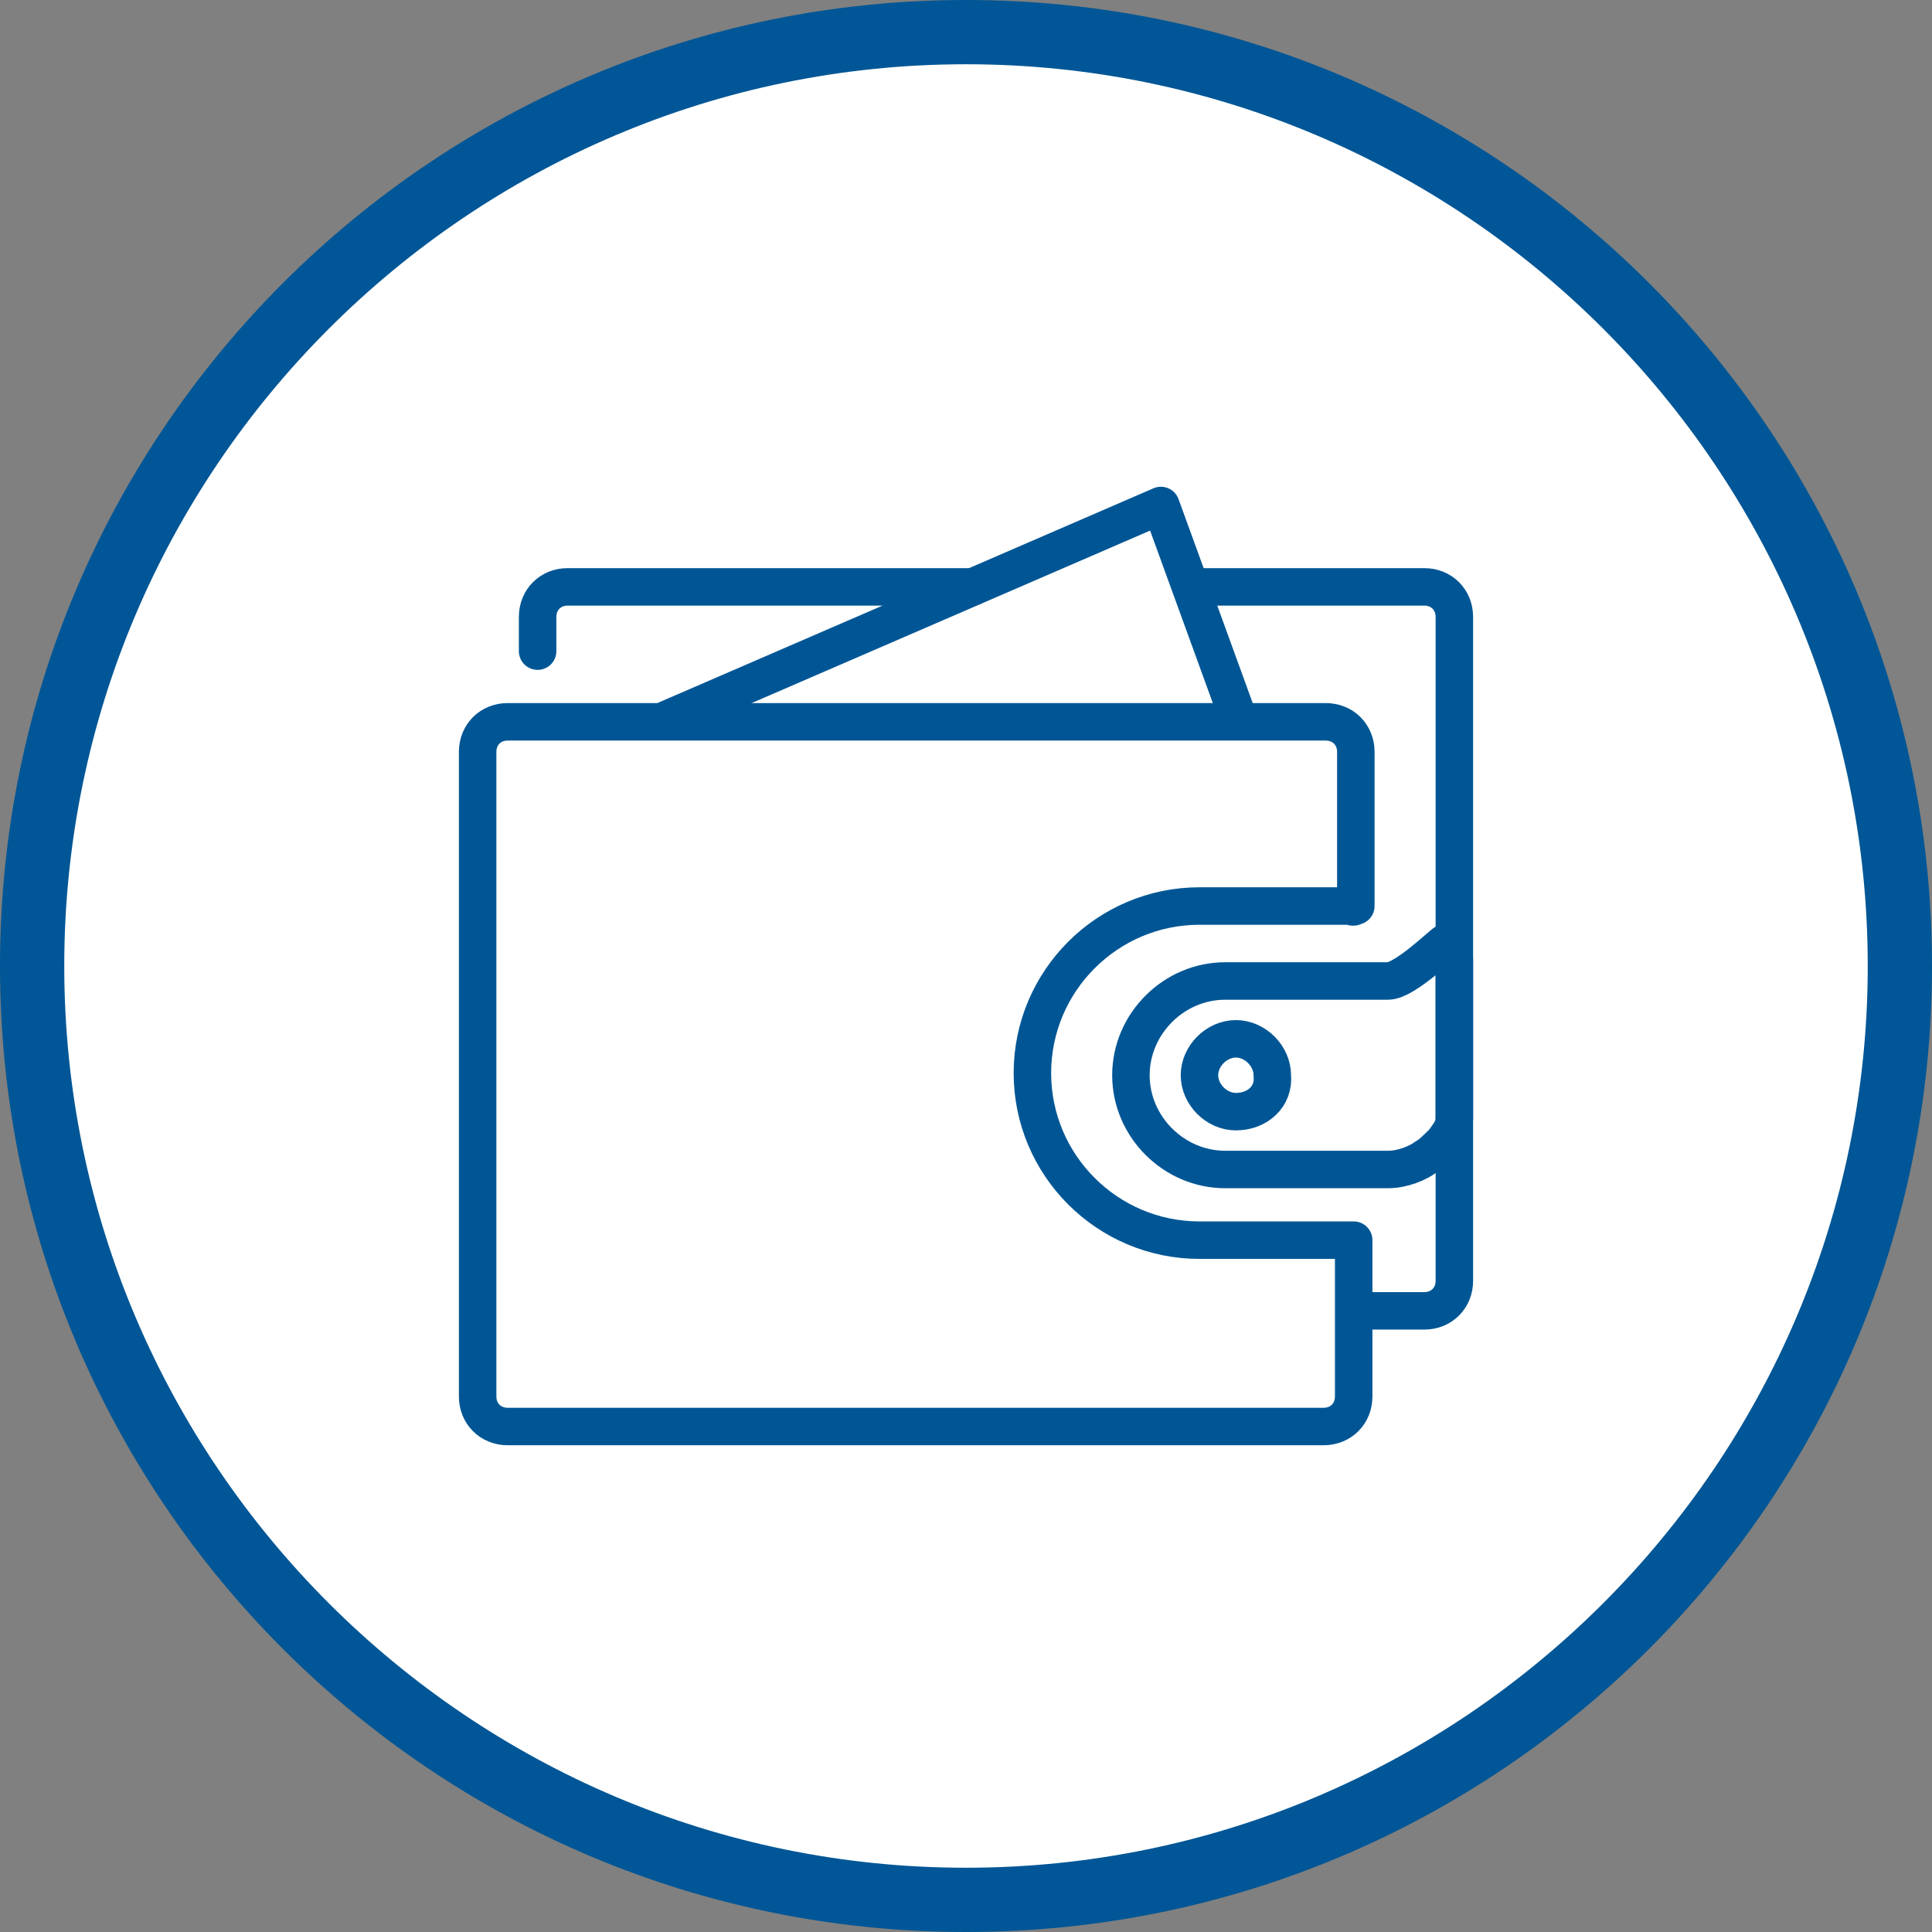 <?xml version="1.0" encoding="utf-8"?>
<!-- Generator: Adobe Illustrator 27.2.0, SVG Export Plug-In . SVG Version: 6.00 Build 0)  -->
<svg version="1.1" id="Layer_2_00000075142340709366842270000005015299808800903591_"
	 xmlns="http://www.w3.org/2000/svg" xmlns:xlink="http://www.w3.org/1999/xlink" x="0px" y="0px" viewBox="0 0 90.2 90.2"
	 style="enable-background:new 0 0 90.2 90.2;" xml:space="preserve">
<rect x="0" y="0" width="90.2" height="90.2" fill="#808080" stroke="none"/>
<style type="text/css">
	.st0{fill:#FFFFFF;}
	.st1{fill:#005696;}
	.st2{fill:none;stroke:#005695;stroke-width:1.75;stroke-linecap:round;stroke-linejoin:round;stroke-miterlimit:10;}
</style>
<g>
	<g>
		<g>
			
				<ellipse transform="matrix(0.707 -0.707 0.707 0.707 -18.681 45.1)" class="st0" cx="45.1" cy="45.1" rx="43.6" ry="43.6"/>
			<path class="st1" d="M45.1,3c23.2,0,42.1,18.9,42.1,42.1S68.3,87.2,45.1,87.2S3,68.3,3,45.1S21.9,3,45.1,3 M45.1,0
				C20.2,0,0,20.2,0,45.1s20.2,45.1,45.1,45.1S90.2,70,90.2,45.1S70,0,45.1,0L45.1,0z"/>
		</g>
	</g>
	<g>
		<path class="st2" d="M45.4,27.4H26.5c-0.8,0-1.4,0.6-1.4,1.4v1.6"/>
		<path class="st2" d="M63.4,61.2h3.1c0.8,0,1.4-0.6,1.4-1.4v-7.3V36.9v-8.1c0-0.8-0.6-1.4-1.4-1.4H55.9"/>
		<path class="st2" d="M63.3,42.3v-7.2c0-0.8-0.6-1.4-1.4-1.4H23.7c-0.8,0-1.4,0.6-1.4,1.4v30.1c0,0.8,0.6,1.4,1.4,1.4h38.1
			c0.8,0,1.4-0.6,1.4-1.4v-7.3h-7.2c-4.3,0-7.8-3.5-7.8-7.8s3.5-7.8,7.8-7.8h7.1C63.2,42.4,63.2,42.3,63.3,42.3z"/>
		<path class="st2" d="M67.5,44c-0.1,0-1.9,1.8-2.7,1.8h-7.6c-2.4,0-4.4,2-4.4,4.4c0,2.4,2,4.4,4.4,4.4h7.6c0.7,0,1.4-0.3,1.8-0.6
			c0.2-0.1,0.5-0.4,0.8-0.7c0.2-0.3,0.5-0.6,0.5-1.1v-7.4C67.9,44.5,67.8,44,67.5,44z M57.7,51.9c-0.9,0-1.7-0.8-1.7-1.7
			c0-0.9,0.8-1.7,1.7-1.7c0.9,0,1.7,0.8,1.7,1.7C59.5,51.2,58.7,51.9,57.7,51.9z"/>
		<g>
			<polyline class="st2" points="57.8,33.5 54.2,23.6 31.1,33.6 			"/>
		</g>
	</g>
</g>
</svg>

